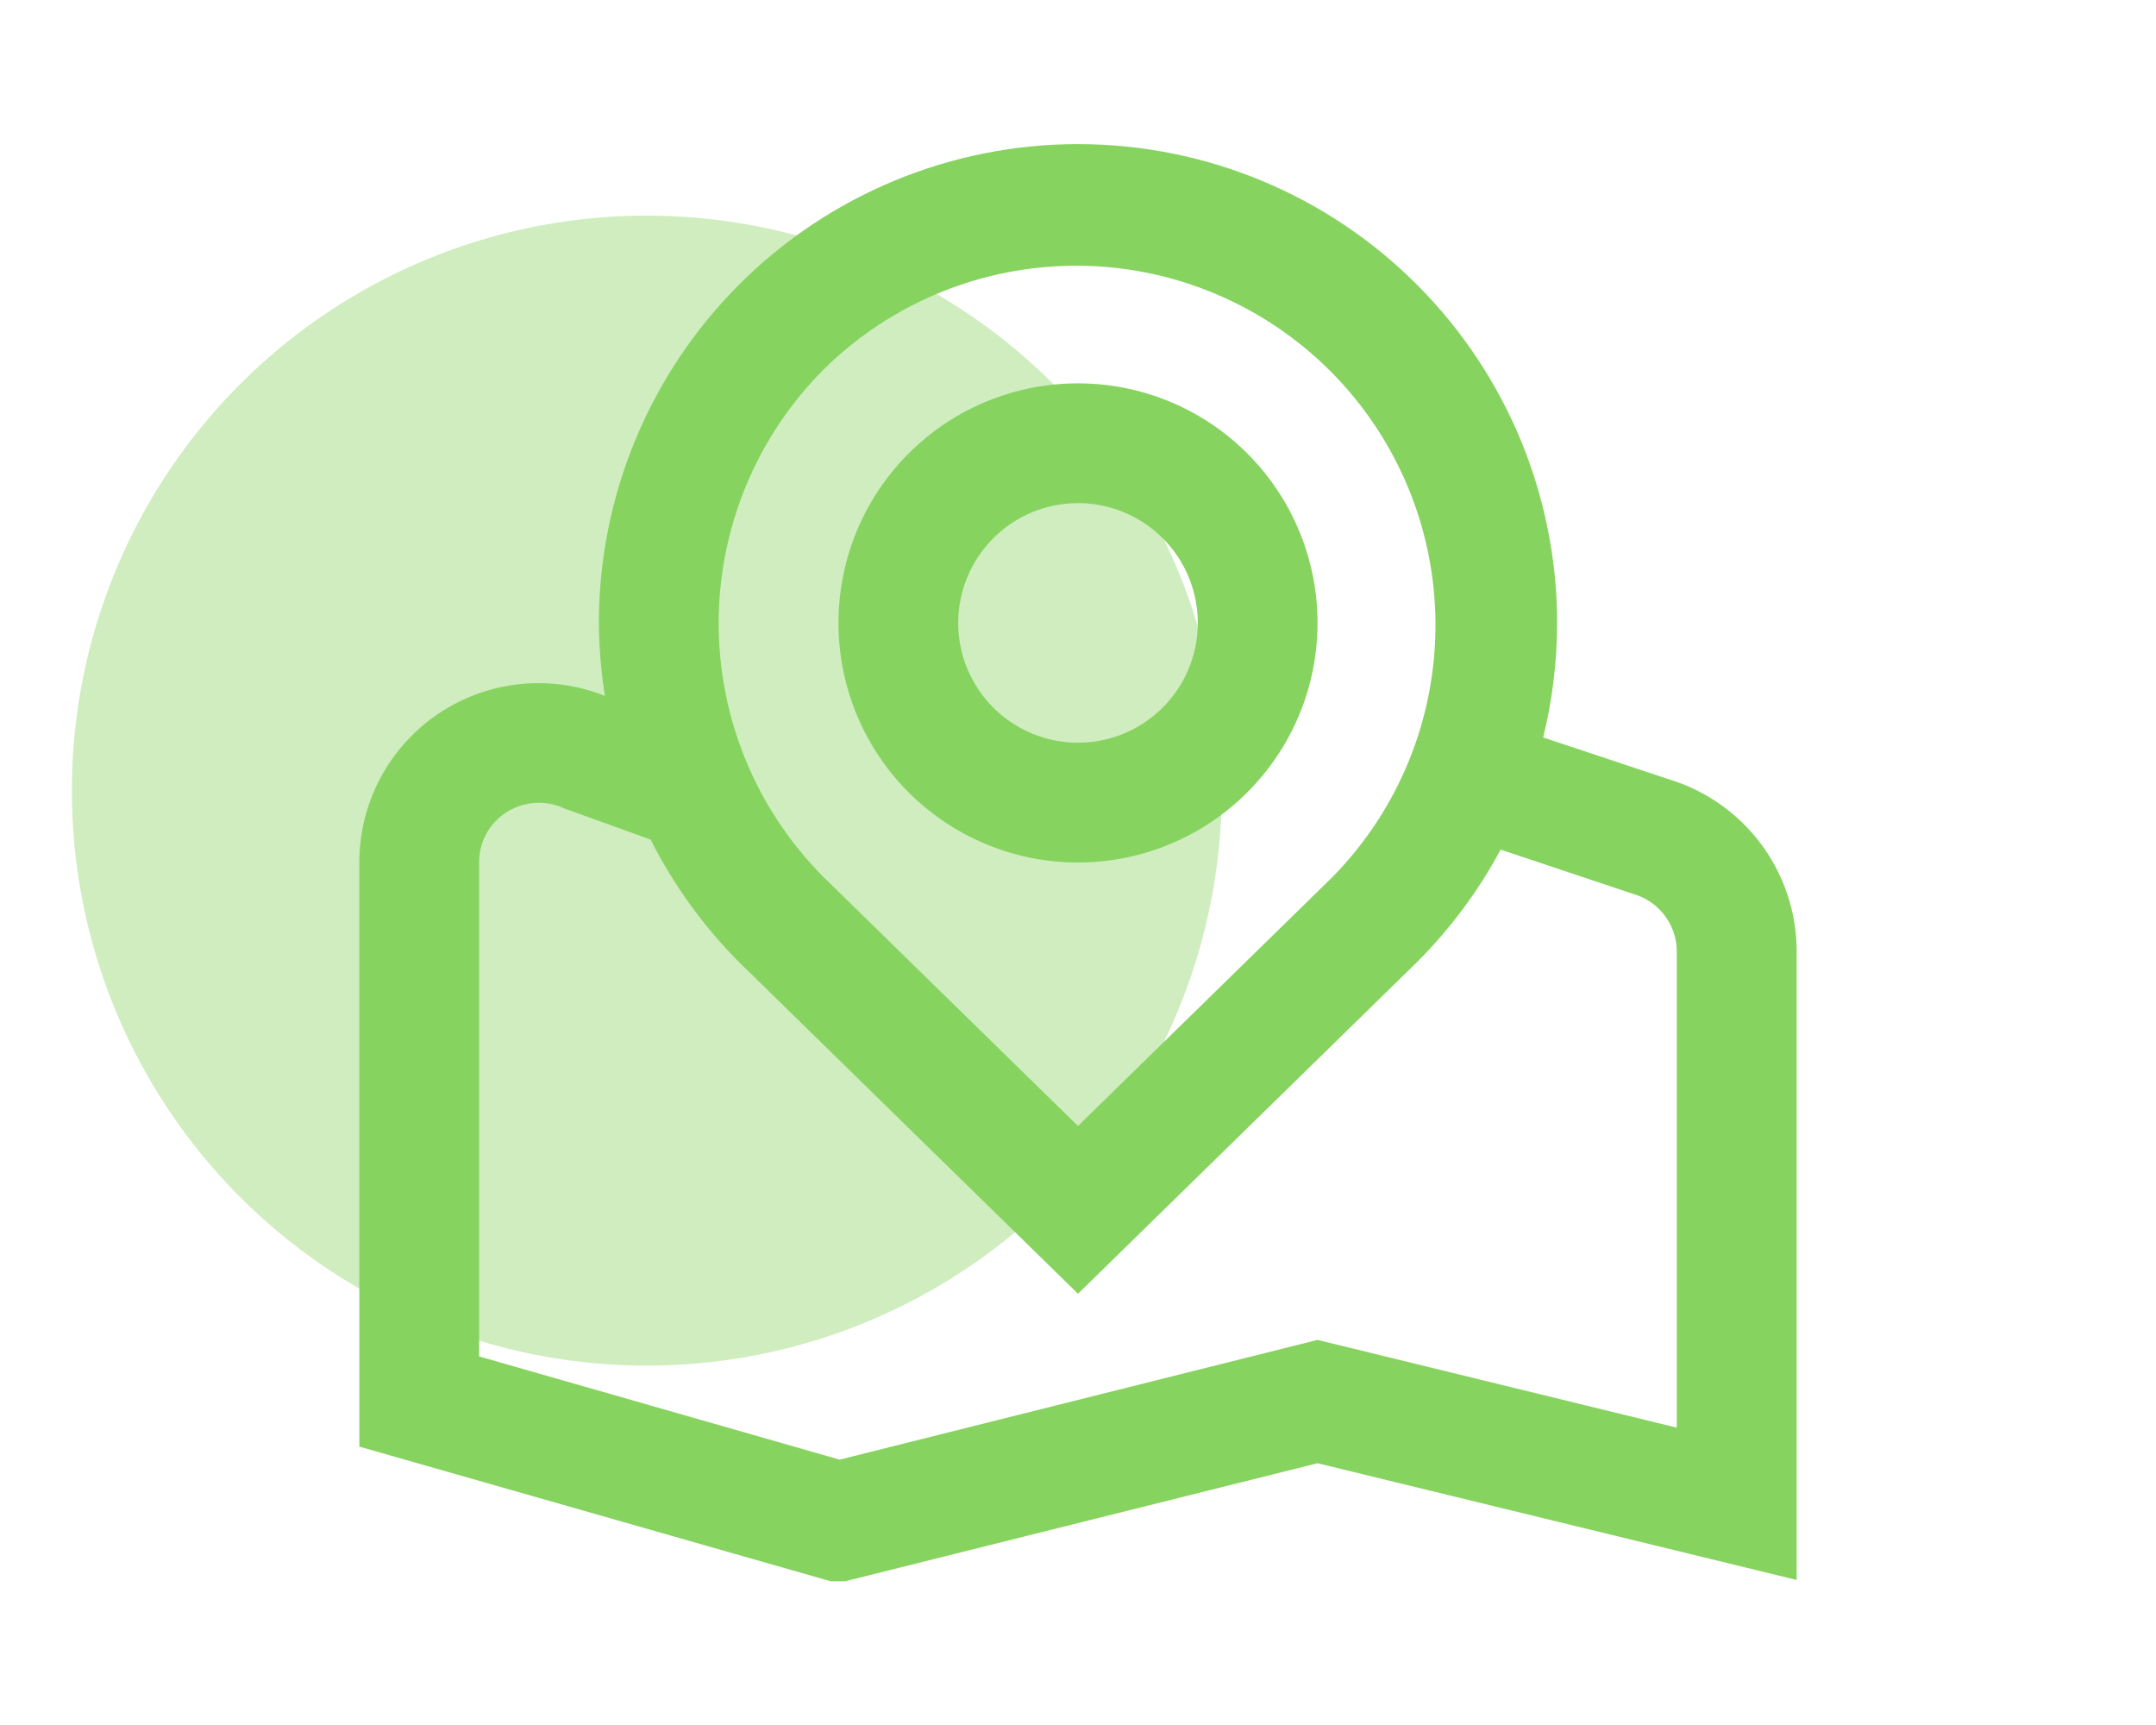 <?xml version="1.0" encoding="UTF-8"?>
<svg xmlns="http://www.w3.org/2000/svg" width="30" height="24" viewBox="0 0 30 24" fill="none">
  <circle cx="9" cy="11" r="8" fill="#87D360" fill-opacity="0.4"></circle>
  <g clip-path="url(#clip0_861_2035)">
    <path d="M15 12C15.659 12 16.304 11.804 16.852 11.438C17.4 11.072 17.827 10.551 18.08 9.942C18.332 9.333 18.398 8.663 18.269 8.016C18.141 7.37 17.823 6.776 17.357 6.31C16.891 5.843 16.297 5.526 15.65 5.397C15.004 5.269 14.334 5.335 13.724 5.587C13.115 5.839 12.595 6.266 12.228 6.815C11.862 7.363 11.667 8.007 11.667 8.667C11.667 9.551 12.018 10.399 12.643 11.024C13.268 11.649 14.116 12 15 12ZM15 7C15.33 7 15.652 7.098 15.926 7.281C16.2 7.464 16.414 7.724 16.54 8.029C16.666 8.333 16.699 8.668 16.635 8.992C16.57 9.315 16.412 9.612 16.178 9.845C15.945 10.078 15.649 10.237 15.325 10.301C15.002 10.366 14.667 10.332 14.362 10.206C14.058 10.08 13.797 9.867 13.614 9.592C13.431 9.318 13.333 8.996 13.333 8.667C13.333 8.225 13.509 7.801 13.822 7.488C14.134 7.175 14.558 7 15 7ZM18.333 20.358L25 21.982V13.236C25 12.699 24.827 12.177 24.507 11.746C24.187 11.315 23.736 10.998 23.223 10.843L21.473 10.26C21.601 9.74 21.666 9.207 21.667 8.672C21.667 6.903 20.964 5.208 19.714 3.958C18.464 2.707 16.768 2.005 15 2.005C13.232 2.005 11.536 2.707 10.286 3.958C9.036 5.208 8.333 6.903 8.333 8.672C8.336 9.01 8.364 9.347 8.417 9.682C8.038 9.531 7.629 9.475 7.224 9.519C6.819 9.563 6.431 9.706 6.093 9.934C5.756 10.163 5.48 10.471 5.29 10.831C5.099 11.191 5 11.592 5 12V20.127L11.652 22.027L18.333 20.358ZM11.464 5.137C12.403 4.211 13.671 3.693 14.99 3.697C16.309 3.701 17.573 4.227 18.506 5.158C19.44 6.09 19.968 7.353 19.974 8.672C19.981 9.991 19.466 11.26 18.542 12.201L15 15.666L11.464 12.207C10.527 11.27 10 9.998 10 8.672C10 7.346 10.527 6.074 11.464 5.137V5.137ZM6.667 12C6.666 11.862 6.699 11.727 6.764 11.606C6.829 11.485 6.923 11.382 7.038 11.306C7.159 11.228 7.297 11.181 7.441 11.171C7.585 11.161 7.728 11.188 7.858 11.25L9.053 11.681C9.373 12.315 9.791 12.893 10.293 13.395L15 18L19.714 13.389C20.178 12.926 20.571 12.398 20.881 11.821L22.728 12.438C22.902 12.488 23.055 12.593 23.164 12.738C23.273 12.882 23.332 13.058 23.332 13.239V19.863L18.333 18.642L11.683 20.308L6.667 18.872V12Z" fill="#87D360"></path>
  </g>
  <defs>
    <clipPath id="clip0_861_2035">
      <rect width="20" height="20" fill="white" transform="translate(5 2)"></rect>
    </clipPath>
  </defs>
</svg>
